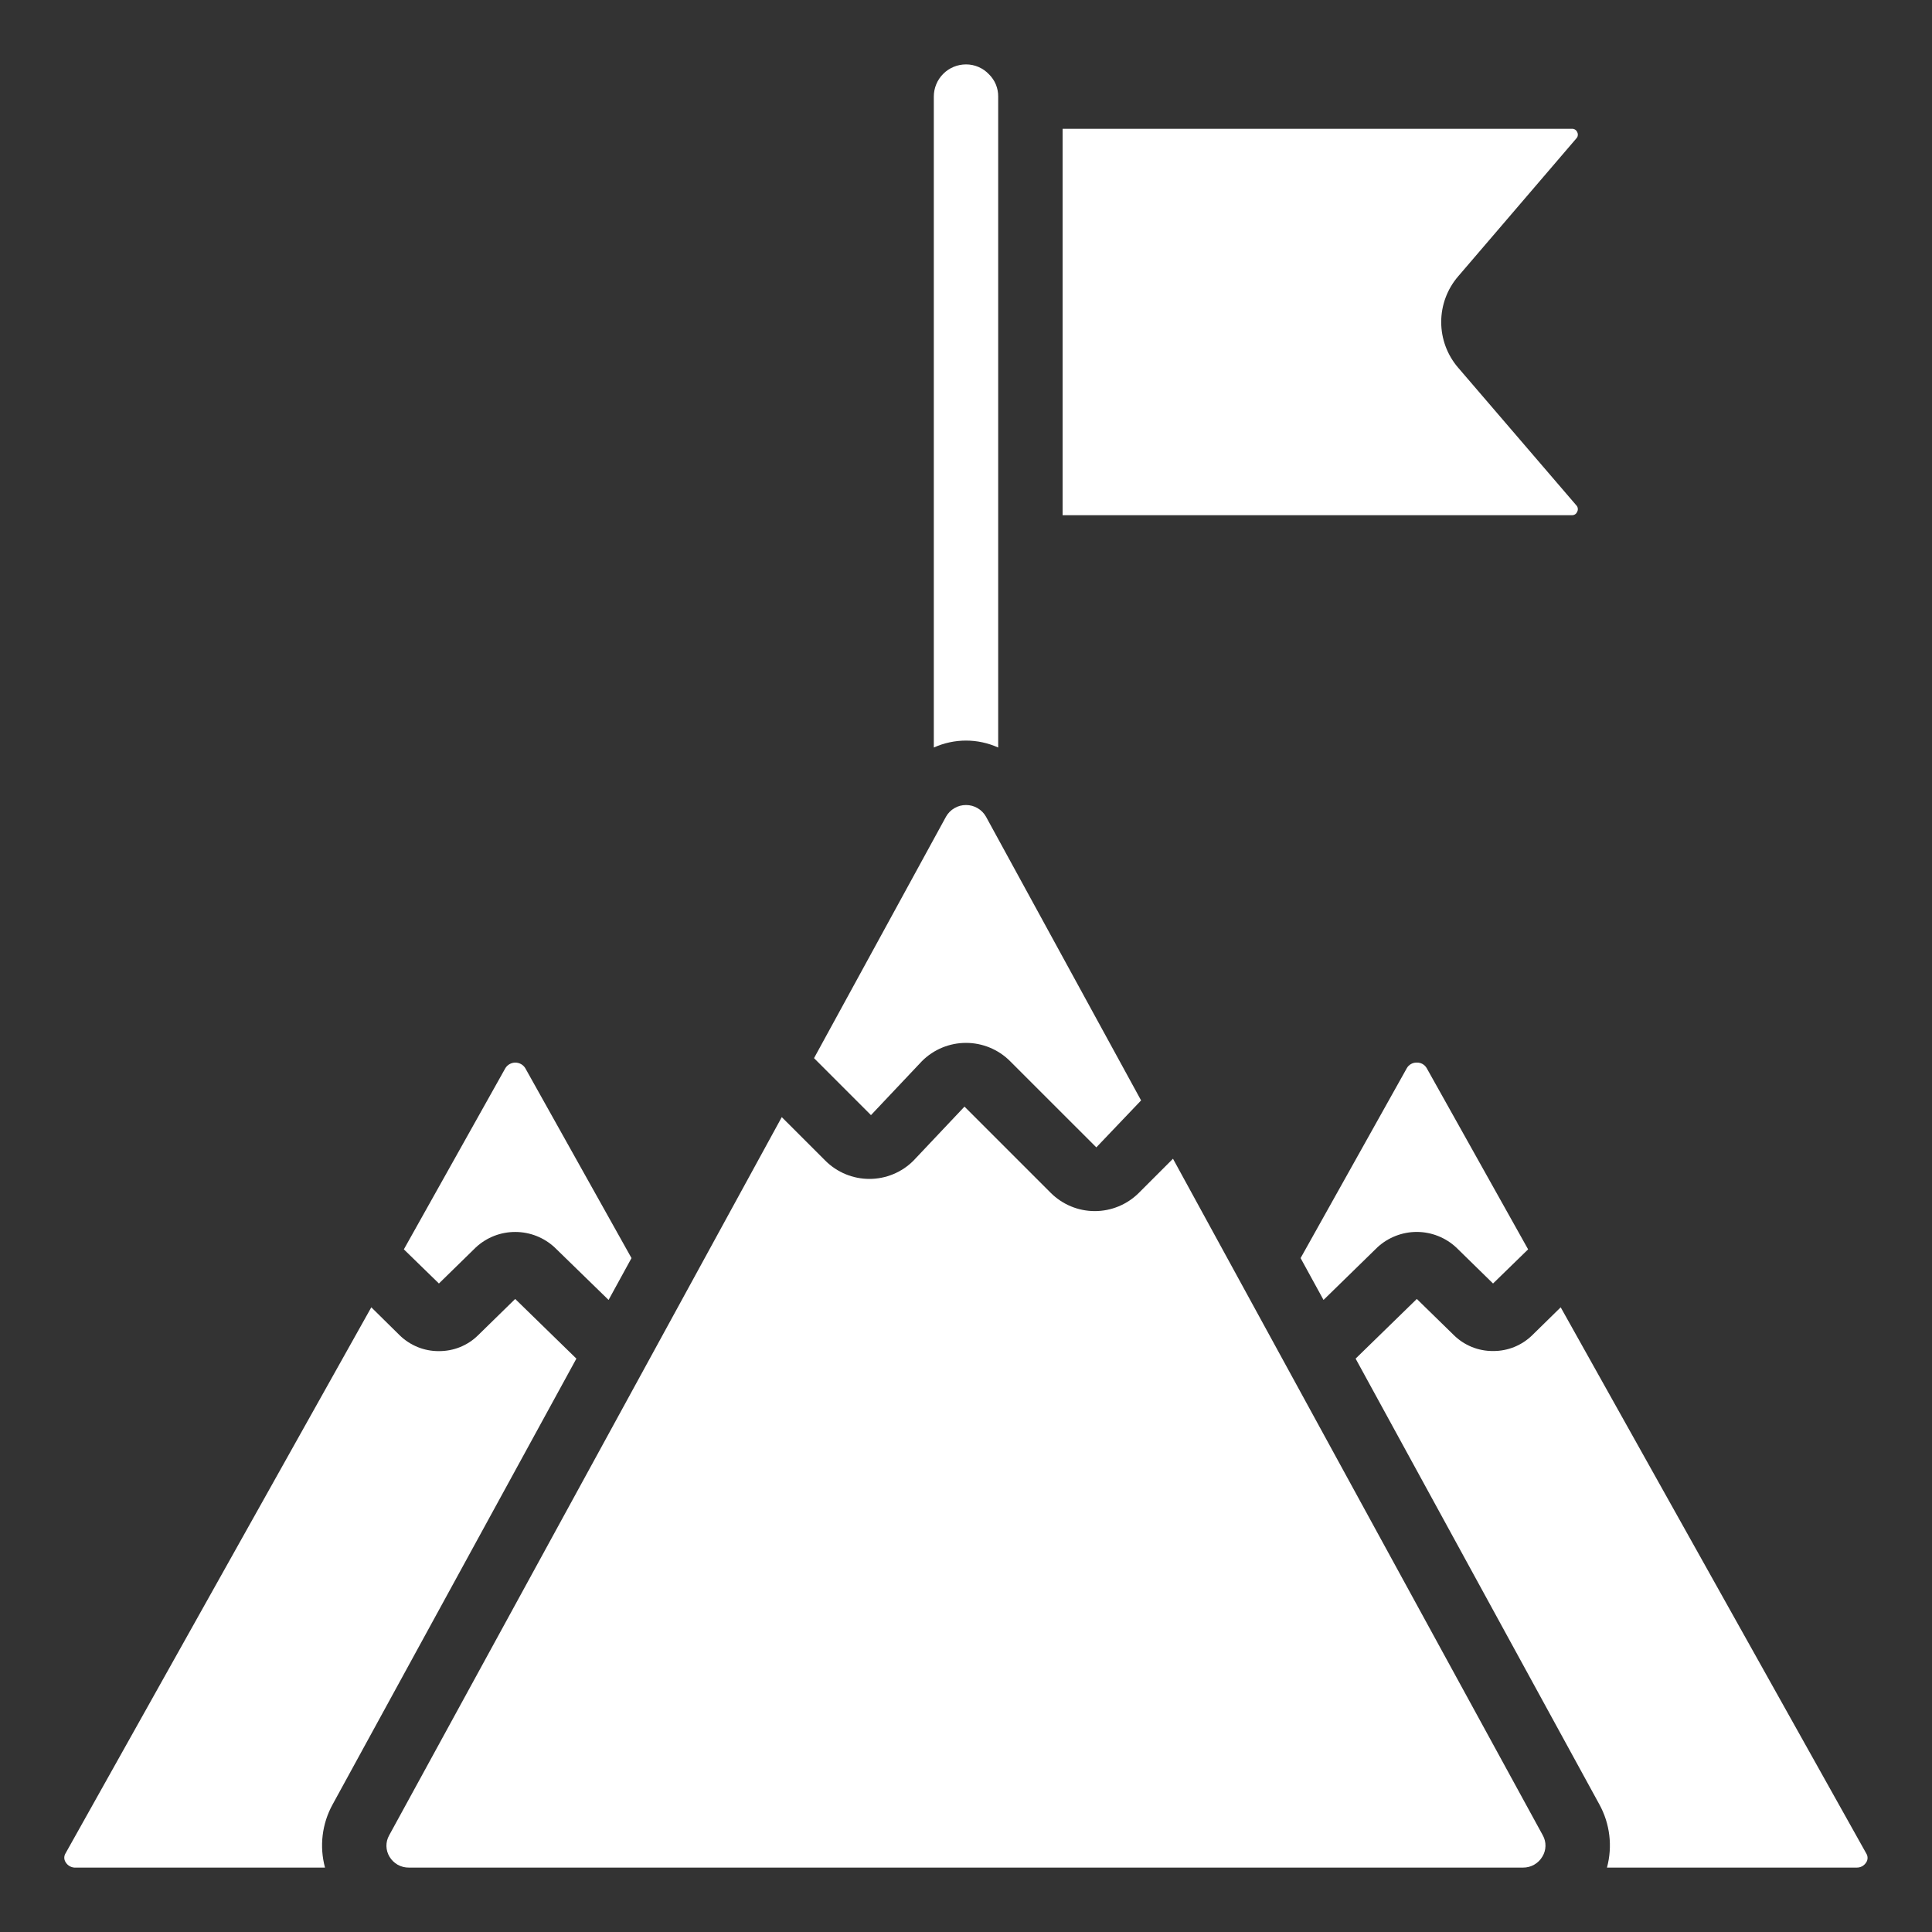 <svg xmlns="http://www.w3.org/2000/svg" width="59" height="59" viewBox="0 0 59 59" fill="none"><rect x="0" y="0" width="59" height="59" fill="#333333" stroke="none"/><path d="M56.688 57.033C56.749 57.036 56.81 57.023 56.864 56.994C56.917 56.965 56.962 56.922 56.994 56.87C57.019 56.83 57.032 56.784 57.032 56.737C57.032 56.69 57.019 56.644 56.994 56.604L47.661 39.923L46.796 40.771C46.638 40.927 46.45 41.05 46.245 41.134C46.039 41.217 45.818 41.26 45.596 41.258C45.373 41.26 45.151 41.217 44.944 41.133C44.737 41.048 44.549 40.924 44.391 40.766L43.267 39.668L41.398 41.49L48.842 55.104C49.166 55.693 49.249 56.385 49.074 57.033H56.688Z" fill="white"></path><path d="M43.267 32.45C43.206 32.448 43.145 32.462 43.092 32.492C43.038 32.522 42.993 32.565 42.963 32.618L39.718 38.42L40.418 39.698L42.067 38.088C42.395 37.787 42.825 37.62 43.271 37.621C43.717 37.623 44.146 37.793 44.472 38.097L45.595 39.196L46.666 38.153L43.569 32.619C43.538 32.566 43.494 32.522 43.441 32.492C43.388 32.463 43.328 32.448 43.267 32.45Z" fill="white"></path><path d="M47.102 56.697C47.161 56.6 47.194 56.489 47.196 56.376C47.199 56.262 47.171 56.15 47.116 56.05L35.821 35.386L34.778 36.429C34.421 36.785 33.937 36.985 33.433 36.985C32.929 36.985 32.446 36.785 32.089 36.429L29.454 33.794L27.894 35.446C27.538 35.802 27.054 36.002 26.55 36.002C26.046 36.002 25.562 35.802 25.206 35.446L23.874 34.115L11.883 56.05C11.827 56.15 11.799 56.262 11.801 56.377C11.803 56.491 11.835 56.602 11.894 56.7C11.955 56.803 12.042 56.888 12.146 56.947C12.251 57.005 12.369 57.035 12.488 57.033H46.512C46.631 57.034 46.748 57.004 46.852 56.944C46.955 56.885 47.042 56.8 47.102 56.697Z" fill="white"></path><path d="M28.156 32.404C28.512 32.048 28.996 31.848 29.5 31.848C30.004 31.848 30.488 32.048 30.844 32.404L33.48 35.039L34.847 33.605L30.11 24.939C30.049 24.831 29.96 24.741 29.853 24.679C29.746 24.616 29.624 24.584 29.5 24.584C29.376 24.584 29.254 24.616 29.147 24.679C29.04 24.741 28.951 24.831 28.89 24.939L24.859 32.314L26.598 34.054L28.156 32.404Z" fill="white"></path><path d="M11.339 39.923L1.997 56.606C1.974 56.645 1.962 56.691 1.963 56.737C1.964 56.783 1.978 56.828 2.003 56.867C2.034 56.92 2.08 56.964 2.134 56.993C2.189 57.023 2.25 57.037 2.312 57.033H9.925C9.75 56.384 9.833 55.693 10.158 55.104L17.602 41.49L15.733 39.668L14.602 40.774C14.445 40.93 14.258 41.053 14.052 41.137C13.847 41.22 13.627 41.262 13.405 41.261C13.181 41.263 12.959 41.22 12.752 41.136C12.545 41.051 12.356 40.927 12.197 40.769L11.339 39.923Z" fill="white"></path><path d="M48.138 4.228C48.163 4.203 48.179 4.17 48.183 4.134C48.188 4.099 48.181 4.063 48.164 4.032C48.15 4 48.127 3.974 48.098 3.957C48.069 3.939 48.035 3.931 48.001 3.933H32.45V15.733H48.001C48.036 15.735 48.07 15.726 48.099 15.708C48.129 15.689 48.151 15.661 48.164 15.629C48.181 15.598 48.188 15.562 48.183 15.527C48.179 15.491 48.163 15.458 48.138 15.432L44.531 11.23C44.196 10.842 44.012 10.346 44.012 9.834C44.012 9.321 44.196 8.826 44.531 8.438L48.138 4.228Z" fill="white"></path><path d="M13.404 39.196L14.535 38.09C14.863 37.787 15.293 37.62 15.739 37.622C16.186 37.623 16.615 37.793 16.941 38.097L18.585 39.698L19.285 38.42L16.04 32.618C16.008 32.567 15.963 32.524 15.911 32.495C15.857 32.466 15.798 32.45 15.737 32.45C15.677 32.45 15.617 32.466 15.564 32.495C15.511 32.524 15.466 32.567 15.434 32.618L12.333 38.153L13.404 39.196Z" fill="white"></path><path d="M28.517 2.95V22.828C28.826 22.689 29.161 22.616 29.5 22.616C29.839 22.616 30.174 22.689 30.483 22.828V2.95C30.485 2.823 30.46 2.698 30.412 2.58C30.363 2.463 30.292 2.357 30.201 2.268C30.111 2.173 30.003 2.097 29.882 2.045C29.761 1.993 29.631 1.966 29.5 1.967C29.239 1.967 28.989 2.07 28.805 2.255C28.62 2.439 28.517 2.689 28.517 2.95Z" fill="white"></path></svg>